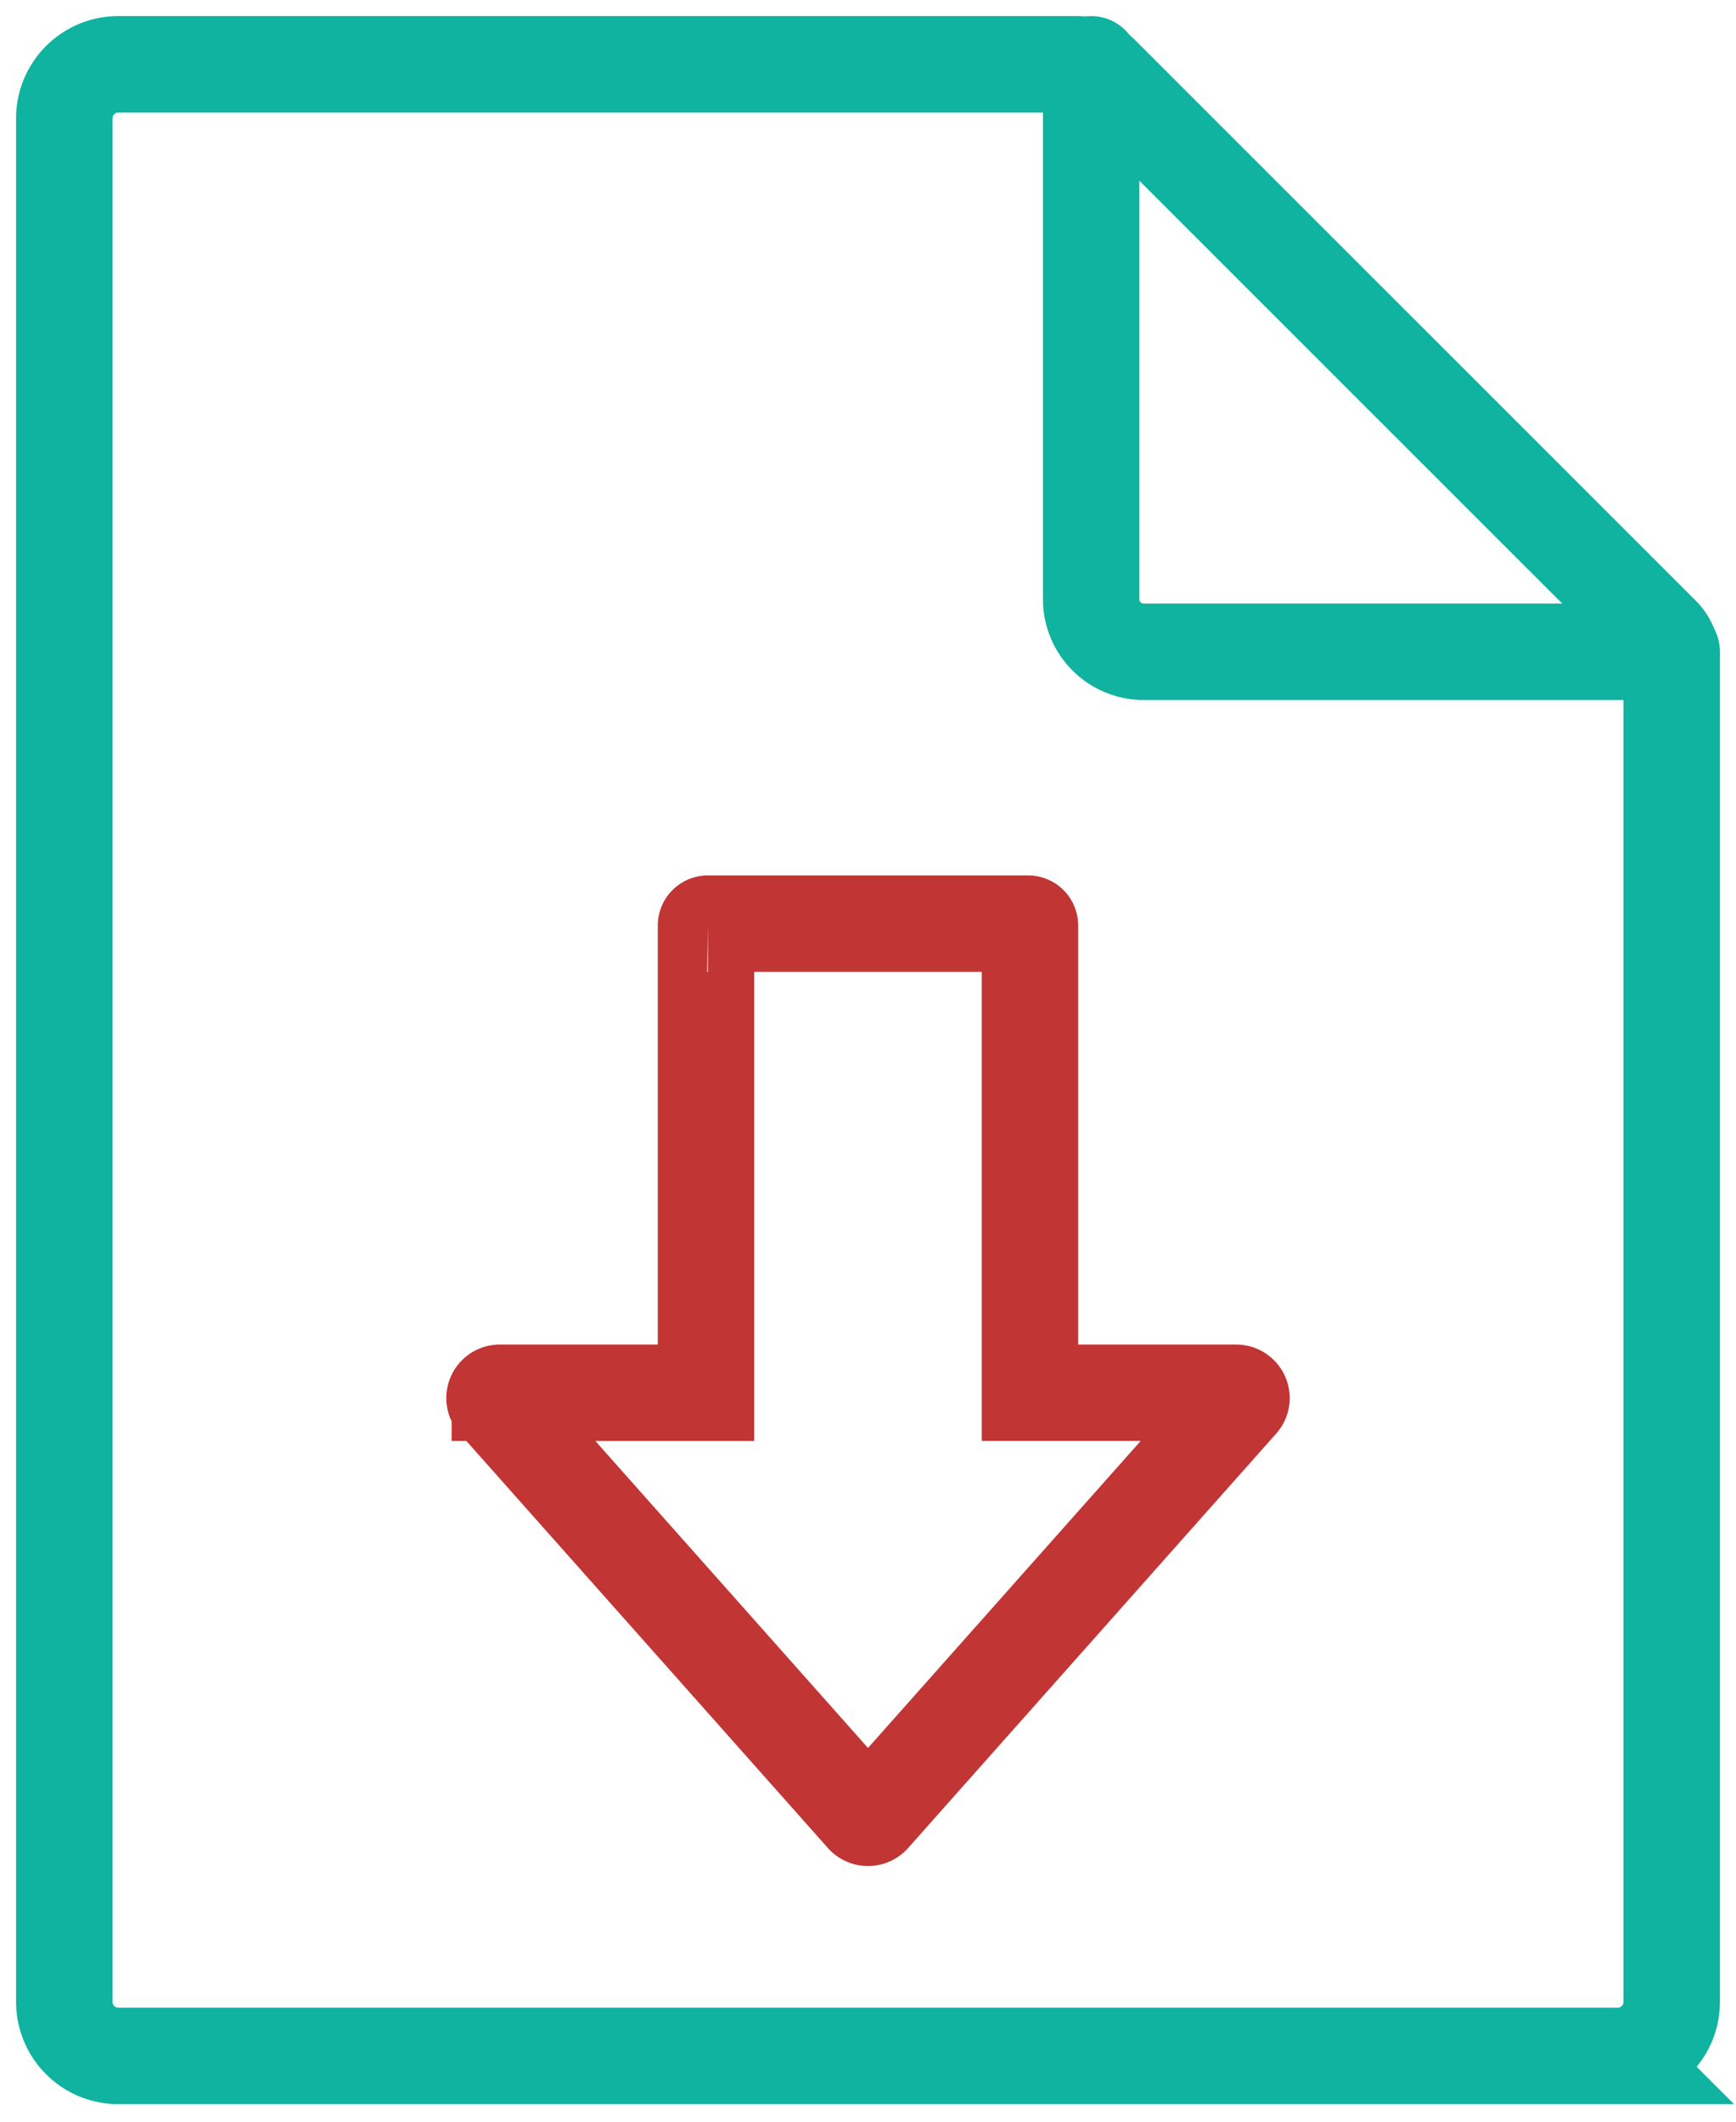 <svg width="54" height="66" xmlns="http://www.w3.org/2000/svg"><g stroke-width="3" fill="none" fill-rule="evenodd" stroke-linecap="round"><path d="M50.318 63.954c.929 0 1.682-.752 1.682-1.682V20.495c0-.28-.111-.548-.31-.746L34.25 2.31A1.055 1.055 0 0033.505 2H3.682C2.753 2 2 2.753 2 3.682v58.59c0 .93.753 1.682 1.682 1.682h46.636z" stroke="#0FB3A0"/><path d="M33.942 2v16.642c0 .902.731 1.633 1.633 1.633H52" stroke="#0FB3A0"/><path d="M32.038 43.325V28.79a.059.059 0 00-.059-.058h-9.958a.059.059 0 00-.06.058v14.535h-6.413a.165.165 0 00-.123.275l11.448 12.89a.17.17 0 00.254 0L38.575 43.6a.165.165 0 00-.124-.275h-6.413z" stroke="#C13535"/></g></svg>